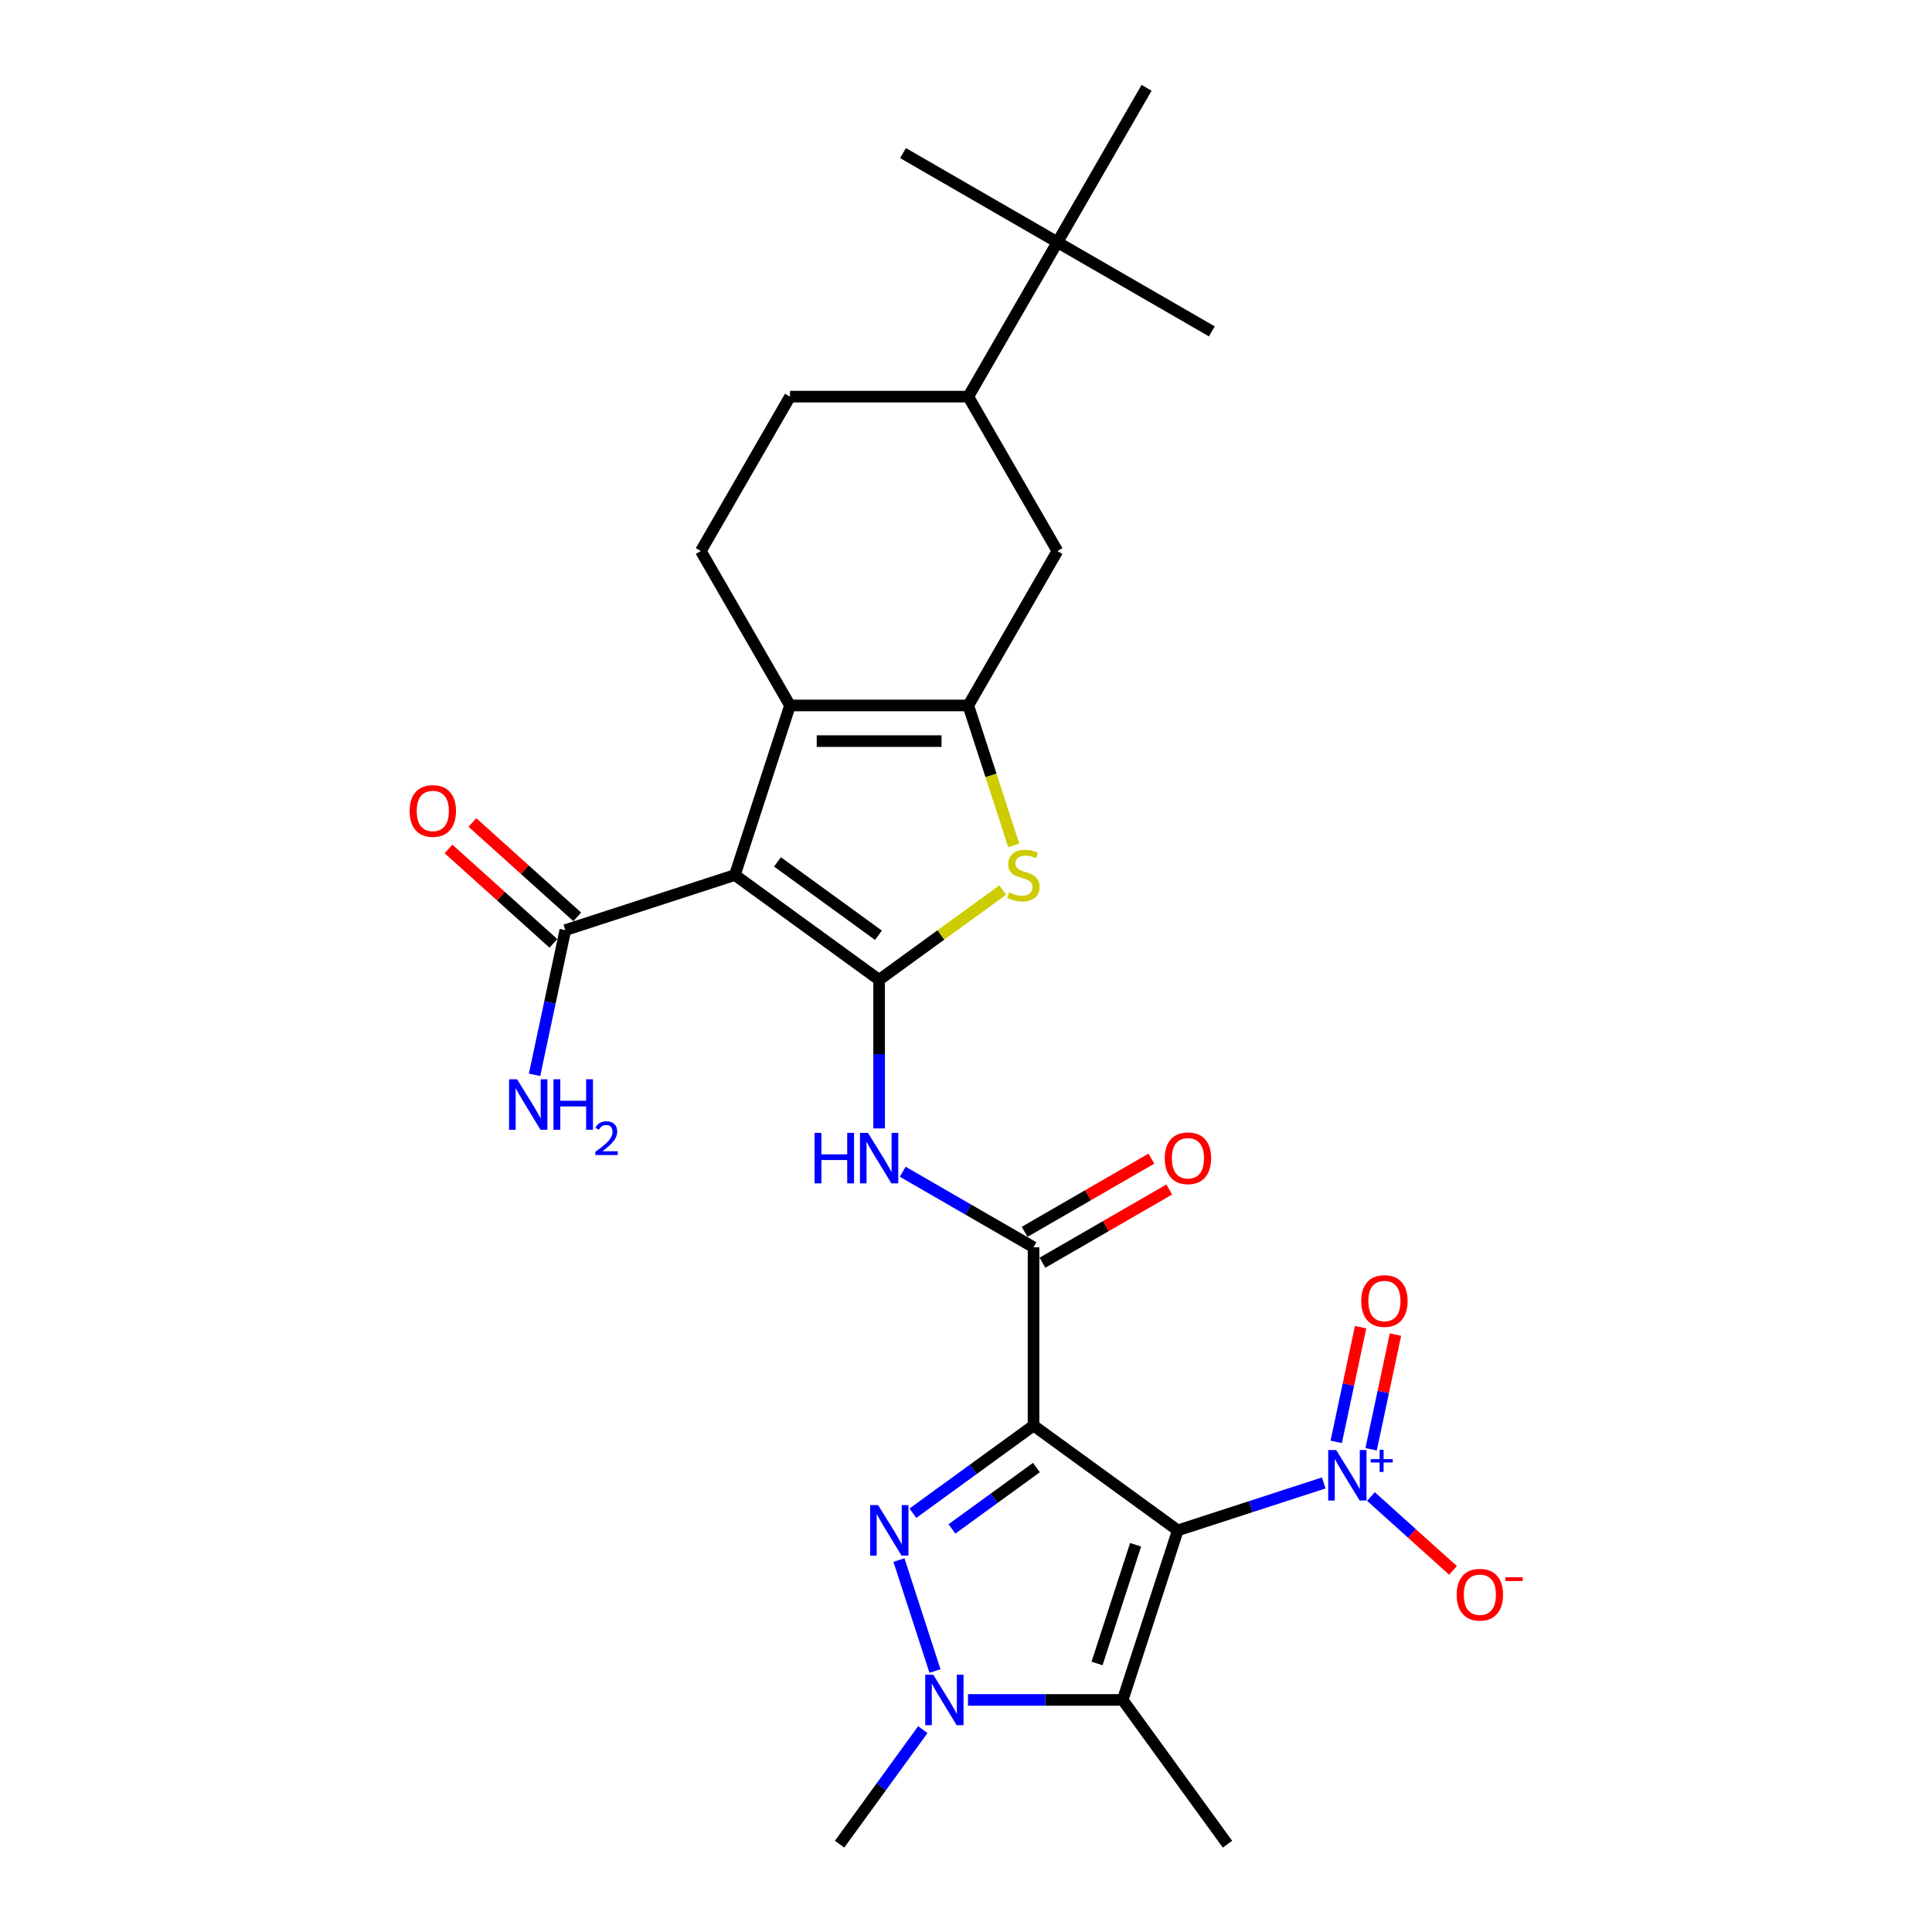 <?xml version='1.0' encoding='iso-8859-1'?>
<svg version='1.1' baseProfile='full'
              xmlns='http://www.w3.org/2000/svg'
                      xmlns:rdkit='http://www.rdkit.org/xml'
                      xmlns:xlink='http://www.w3.org/1999/xlink'
                  xml:space='preserve'
width='1000px' height='1000px' viewBox='0 0 1000 1000'>
<!-- END OF HEADER -->
<rect style='opacity:1.0;fill:#FFFFFF;stroke:none' width='1000' height='1000' x='0' y='0'> </rect>
<path class='bond-0' d='M 534.957,737.871 L 609.618,792.115' style='fill:none;fill-rule:evenodd;stroke:#000000;stroke-width:6px;stroke-linecap:butt;stroke-linejoin:miter;stroke-opacity:1' />
<path class='bond-2' d='M 534.957,737.871 L 503.736,760.554' style='fill:none;fill-rule:evenodd;stroke:#000000;stroke-width:6px;stroke-linecap:butt;stroke-linejoin:miter;stroke-opacity:1' />
<path class='bond-2' d='M 503.736,760.554 L 472.515,783.238' style='fill:none;fill-rule:evenodd;stroke:#0000FF;stroke-width:6px;stroke-linecap:butt;stroke-linejoin:miter;stroke-opacity:1' />
<path class='bond-2' d='M 536.44,759.608 L 514.585,775.487' style='fill:none;fill-rule:evenodd;stroke:#000000;stroke-width:6px;stroke-linecap:butt;stroke-linejoin:miter;stroke-opacity:1' />
<path class='bond-2' d='M 514.585,775.487 L 492.73,791.365' style='fill:none;fill-rule:evenodd;stroke:#0000FF;stroke-width:6px;stroke-linecap:butt;stroke-linejoin:miter;stroke-opacity:1' />
<path class='bond-10' d='M 534.957,737.871 L 534.957,645.585' style='fill:none;fill-rule:evenodd;stroke:#000000;stroke-width:6px;stroke-linecap:butt;stroke-linejoin:miter;stroke-opacity:1' />
<path class='bond-4' d='M 609.618,792.115 L 581.1,879.885' style='fill:none;fill-rule:evenodd;stroke:#000000;stroke-width:6px;stroke-linecap:butt;stroke-linejoin:miter;stroke-opacity:1' />
<path class='bond-4' d='M 587.786,799.577 L 567.824,861.016' style='fill:none;fill-rule:evenodd;stroke:#000000;stroke-width:6px;stroke-linecap:butt;stroke-linejoin:miter;stroke-opacity:1' />
<path class='bond-7' d='M 609.618,792.115 L 647.393,779.841' style='fill:none;fill-rule:evenodd;stroke:#000000;stroke-width:6px;stroke-linecap:butt;stroke-linejoin:miter;stroke-opacity:1' />
<path class='bond-7' d='M 647.393,779.841 L 685.168,767.567' style='fill:none;fill-rule:evenodd;stroke:#0000FF;stroke-width:6px;stroke-linecap:butt;stroke-linejoin:miter;stroke-opacity:1' />
<path class='bond-1' d='M 455.035,507.156 L 455.035,545.612' style='fill:none;fill-rule:evenodd;stroke:#000000;stroke-width:6px;stroke-linecap:butt;stroke-linejoin:miter;stroke-opacity:1' />
<path class='bond-1' d='M 455.035,545.612 L 455.035,584.067' style='fill:none;fill-rule:evenodd;stroke:#0000FF;stroke-width:6px;stroke-linecap:butt;stroke-linejoin:miter;stroke-opacity:1' />
<path class='bond-3' d='M 455.035,507.156 L 380.374,452.912' style='fill:none;fill-rule:evenodd;stroke:#000000;stroke-width:6px;stroke-linecap:butt;stroke-linejoin:miter;stroke-opacity:1' />
<path class='bond-3' d='M 454.685,484.087 L 402.422,446.116' style='fill:none;fill-rule:evenodd;stroke:#000000;stroke-width:6px;stroke-linecap:butt;stroke-linejoin:miter;stroke-opacity:1' />
<path class='bond-9' d='M 455.035,507.156 L 487.022,483.916' style='fill:none;fill-rule:evenodd;stroke:#000000;stroke-width:6px;stroke-linecap:butt;stroke-linejoin:miter;stroke-opacity:1' />
<path class='bond-9' d='M 487.022,483.916 L 519.009,460.676' style='fill:none;fill-rule:evenodd;stroke:#CCCC00;stroke-width:6px;stroke-linecap:butt;stroke-linejoin:miter;stroke-opacity:1' />
<path class='bond-5' d='M 465.292,807.49 L 483.95,864.914' style='fill:none;fill-rule:evenodd;stroke:#0000FF;stroke-width:6px;stroke-linecap:butt;stroke-linejoin:miter;stroke-opacity:1' />
<path class='bond-8' d='M 380.374,452.912 L 408.892,365.143' style='fill:none;fill-rule:evenodd;stroke:#000000;stroke-width:6px;stroke-linecap:butt;stroke-linejoin:miter;stroke-opacity:1' />
<path class='bond-12' d='M 380.374,452.912 L 292.605,481.43' style='fill:none;fill-rule:evenodd;stroke:#000000;stroke-width:6px;stroke-linecap:butt;stroke-linejoin:miter;stroke-opacity:1' />
<path class='bond-23' d='M 581.1,879.885 L 635.344,954.545' style='fill:none;fill-rule:evenodd;stroke:#000000;stroke-width:6px;stroke-linecap:butt;stroke-linejoin:miter;stroke-opacity:1' />
<path class='bond-28' d='M 581.1,879.885 L 541.066,879.885' style='fill:none;fill-rule:evenodd;stroke:#000000;stroke-width:6px;stroke-linecap:butt;stroke-linejoin:miter;stroke-opacity:1' />
<path class='bond-28' d='M 541.066,879.885 L 501.033,879.885' style='fill:none;fill-rule:evenodd;stroke:#0000FF;stroke-width:6px;stroke-linecap:butt;stroke-linejoin:miter;stroke-opacity:1' />
<path class='bond-24' d='M 477.644,895.259 L 456.107,924.902' style='fill:none;fill-rule:evenodd;stroke:#0000FF;stroke-width:6px;stroke-linecap:butt;stroke-linejoin:miter;stroke-opacity:1' />
<path class='bond-24' d='M 456.107,924.902 L 434.57,954.545' style='fill:none;fill-rule:evenodd;stroke:#000000;stroke-width:6px;stroke-linecap:butt;stroke-linejoin:miter;stroke-opacity:1' />
<path class='bond-6' d='M 501.178,365.143 L 512.945,401.358' style='fill:none;fill-rule:evenodd;stroke:#000000;stroke-width:6px;stroke-linecap:butt;stroke-linejoin:miter;stroke-opacity:1' />
<path class='bond-6' d='M 512.945,401.358 L 524.712,437.574' style='fill:none;fill-rule:evenodd;stroke:#CCCC00;stroke-width:6px;stroke-linecap:butt;stroke-linejoin:miter;stroke-opacity:1' />
<path class='bond-13' d='M 501.178,365.143 L 547.321,285.221' style='fill:none;fill-rule:evenodd;stroke:#000000;stroke-width:6px;stroke-linecap:butt;stroke-linejoin:miter;stroke-opacity:1' />
<path class='bond-29' d='M 501.178,365.143 L 408.892,365.143' style='fill:none;fill-rule:evenodd;stroke:#000000;stroke-width:6px;stroke-linecap:butt;stroke-linejoin:miter;stroke-opacity:1' />
<path class='bond-29' d='M 487.335,383.6 L 422.735,383.6' style='fill:none;fill-rule:evenodd;stroke:#000000;stroke-width:6px;stroke-linecap:butt;stroke-linejoin:miter;stroke-opacity:1' />
<path class='bond-16' d='M 709.606,774.599 L 730.841,793.719' style='fill:none;fill-rule:evenodd;stroke:#0000FF;stroke-width:6px;stroke-linecap:butt;stroke-linejoin:miter;stroke-opacity:1' />
<path class='bond-16' d='M 730.841,793.719 L 752.076,812.839' style='fill:none;fill-rule:evenodd;stroke:#FF0000;stroke-width:6px;stroke-linecap:butt;stroke-linejoin:miter;stroke-opacity:1' />
<path class='bond-17' d='M 709.682,750.141 L 715.991,720.462' style='fill:none;fill-rule:evenodd;stroke:#0000FF;stroke-width:6px;stroke-linecap:butt;stroke-linejoin:miter;stroke-opacity:1' />
<path class='bond-17' d='M 715.991,720.462 L 722.299,690.782' style='fill:none;fill-rule:evenodd;stroke:#FF0000;stroke-width:6px;stroke-linecap:butt;stroke-linejoin:miter;stroke-opacity:1' />
<path class='bond-17' d='M 691.628,746.304 L 697.937,716.624' style='fill:none;fill-rule:evenodd;stroke:#0000FF;stroke-width:6px;stroke-linecap:butt;stroke-linejoin:miter;stroke-opacity:1' />
<path class='bond-17' d='M 697.937,716.624 L 704.245,686.945' style='fill:none;fill-rule:evenodd;stroke:#FF0000;stroke-width:6px;stroke-linecap:butt;stroke-linejoin:miter;stroke-opacity:1' />
<path class='bond-14' d='M 408.892,365.143 L 362.749,285.221' style='fill:none;fill-rule:evenodd;stroke:#000000;stroke-width:6px;stroke-linecap:butt;stroke-linejoin:miter;stroke-opacity:1' />
<path class='bond-11' d='M 534.957,645.585 L 501.105,626.041' style='fill:none;fill-rule:evenodd;stroke:#000000;stroke-width:6px;stroke-linecap:butt;stroke-linejoin:miter;stroke-opacity:1' />
<path class='bond-11' d='M 501.105,626.041 L 467.254,606.496' style='fill:none;fill-rule:evenodd;stroke:#0000FF;stroke-width:6px;stroke-linecap:butt;stroke-linejoin:miter;stroke-opacity:1' />
<path class='bond-19' d='M 539.571,653.577 L 572.38,634.635' style='fill:none;fill-rule:evenodd;stroke:#000000;stroke-width:6px;stroke-linecap:butt;stroke-linejoin:miter;stroke-opacity:1' />
<path class='bond-19' d='M 572.38,634.635 L 605.189,615.693' style='fill:none;fill-rule:evenodd;stroke:#FF0000;stroke-width:6px;stroke-linecap:butt;stroke-linejoin:miter;stroke-opacity:1' />
<path class='bond-19' d='M 530.343,637.593 L 563.152,618.651' style='fill:none;fill-rule:evenodd;stroke:#000000;stroke-width:6px;stroke-linecap:butt;stroke-linejoin:miter;stroke-opacity:1' />
<path class='bond-19' d='M 563.152,618.651 L 595.96,599.708' style='fill:none;fill-rule:evenodd;stroke:#FF0000;stroke-width:6px;stroke-linecap:butt;stroke-linejoin:miter;stroke-opacity:1' />
<path class='bond-21' d='M 298.78,474.571 L 271.641,450.136' style='fill:none;fill-rule:evenodd;stroke:#000000;stroke-width:6px;stroke-linecap:butt;stroke-linejoin:miter;stroke-opacity:1' />
<path class='bond-21' d='M 271.641,450.136 L 244.503,425.7' style='fill:none;fill-rule:evenodd;stroke:#FF0000;stroke-width:6px;stroke-linecap:butt;stroke-linejoin:miter;stroke-opacity:1' />
<path class='bond-21' d='M 286.43,488.288 L 259.291,463.852' style='fill:none;fill-rule:evenodd;stroke:#000000;stroke-width:6px;stroke-linecap:butt;stroke-linejoin:miter;stroke-opacity:1' />
<path class='bond-21' d='M 259.291,463.852 L 232.152,439.416' style='fill:none;fill-rule:evenodd;stroke:#FF0000;stroke-width:6px;stroke-linecap:butt;stroke-linejoin:miter;stroke-opacity:1' />
<path class='bond-22' d='M 292.605,481.43 L 284.645,518.877' style='fill:none;fill-rule:evenodd;stroke:#000000;stroke-width:6px;stroke-linecap:butt;stroke-linejoin:miter;stroke-opacity:1' />
<path class='bond-22' d='M 284.645,518.877 L 276.686,556.324' style='fill:none;fill-rule:evenodd;stroke:#0000FF;stroke-width:6px;stroke-linecap:butt;stroke-linejoin:miter;stroke-opacity:1' />
<path class='bond-15' d='M 547.321,285.221 L 501.178,205.299' style='fill:none;fill-rule:evenodd;stroke:#000000;stroke-width:6px;stroke-linecap:butt;stroke-linejoin:miter;stroke-opacity:1' />
<path class='bond-20' d='M 362.749,285.221 L 408.892,205.299' style='fill:none;fill-rule:evenodd;stroke:#000000;stroke-width:6px;stroke-linecap:butt;stroke-linejoin:miter;stroke-opacity:1' />
<path class='bond-18' d='M 501.178,205.299 L 547.321,125.377' style='fill:none;fill-rule:evenodd;stroke:#000000;stroke-width:6px;stroke-linecap:butt;stroke-linejoin:miter;stroke-opacity:1' />
<path class='bond-30' d='M 501.178,205.299 L 408.892,205.299' style='fill:none;fill-rule:evenodd;stroke:#000000;stroke-width:6px;stroke-linecap:butt;stroke-linejoin:miter;stroke-opacity:1' />
<path class='bond-25' d='M 547.321,125.377 L 627.243,171.52' style='fill:none;fill-rule:evenodd;stroke:#000000;stroke-width:6px;stroke-linecap:butt;stroke-linejoin:miter;stroke-opacity:1' />
<path class='bond-26' d='M 547.321,125.377 L 467.399,79.234' style='fill:none;fill-rule:evenodd;stroke:#000000;stroke-width:6px;stroke-linecap:butt;stroke-linejoin:miter;stroke-opacity:1' />
<path class='bond-27' d='M 547.321,125.377 L 593.464,45.455' style='fill:none;fill-rule:evenodd;stroke:#000000;stroke-width:6px;stroke-linecap:butt;stroke-linejoin:miter;stroke-opacity:1' />
<path  class='atom-3' d='M 454.519 779.048
L 463.083 792.891
Q 463.932 794.256, 465.298 796.73
Q 466.664 799.203, 466.738 799.351
L 466.738 779.048
L 470.208 779.048
L 470.208 805.183
L 466.627 805.183
L 457.435 790.048
Q 456.365 788.276, 455.22 786.246
Q 454.113 784.216, 453.781 783.588
L 453.781 805.183
L 450.385 805.183
L 450.385 779.048
L 454.519 779.048
' fill='#0000FF'/>
<path  class='atom-6' d='M 483.037 866.817
L 491.601 880.66
Q 492.45 882.026, 493.816 884.499
Q 495.182 886.972, 495.256 887.12
L 495.256 866.817
L 498.726 866.817
L 498.726 892.952
L 495.145 892.952
L 485.953 877.817
Q 484.883 876.045, 483.738 874.015
Q 482.631 871.985, 482.299 871.357
L 482.299 892.952
L 478.902 892.952
L 478.902 866.817
L 483.037 866.817
' fill='#0000FF'/>
<path  class='atom-8' d='M 691.61 750.53
L 700.174 764.373
Q 701.023 765.738, 702.389 768.212
Q 703.755 770.685, 703.829 770.833
L 703.829 750.53
L 707.299 750.53
L 707.299 776.665
L 703.718 776.665
L 694.526 761.53
Q 693.456 759.758, 692.311 757.728
Q 691.204 755.698, 690.872 755.07
L 690.872 776.665
L 687.476 776.665
L 687.476 750.53
L 691.61 750.53
' fill='#0000FF'/>
<path  class='atom-8' d='M 709.491 755.241
L 714.096 755.241
L 714.096 750.392
L 716.143 750.392
L 716.143 755.241
L 720.869 755.241
L 720.869 756.995
L 716.143 756.995
L 716.143 761.868
L 714.096 761.868
L 714.096 756.995
L 709.491 756.995
L 709.491 755.241
' fill='#0000FF'/>
<path  class='atom-10' d='M 522.313 461.882
Q 522.608 461.993, 523.827 462.509
Q 525.045 463.026, 526.374 463.359
Q 527.739 463.654, 529.068 463.654
Q 531.542 463.654, 532.981 462.473
Q 534.421 461.254, 534.421 459.15
Q 534.421 457.711, 533.683 456.825
Q 532.981 455.939, 531.874 455.459
Q 530.766 454.979, 528.921 454.425
Q 526.595 453.724, 525.192 453.059
Q 523.827 452.395, 522.83 450.992
Q 521.87 449.589, 521.87 447.227
Q 521.87 443.942, 524.085 441.911
Q 526.337 439.881, 530.766 439.881
Q 533.793 439.881, 537.226 441.321
L 536.377 444.163
Q 533.24 442.871, 530.877 442.871
Q 528.33 442.871, 526.927 443.942
Q 525.525 444.975, 525.562 446.784
Q 525.562 448.187, 526.263 449.036
Q 527.001 449.885, 528.035 450.365
Q 529.105 450.845, 530.877 451.398
Q 533.24 452.137, 534.642 452.875
Q 536.045 453.613, 537.042 455.127
Q 538.075 456.603, 538.075 459.15
Q 538.075 462.768, 535.639 464.724
Q 533.24 466.644, 529.216 466.644
Q 526.89 466.644, 525.119 466.127
Q 523.384 465.647, 521.316 464.798
L 522.313 461.882
' fill='#CCCC00'/>
<path  class='atom-12' d='M 421.609 586.374
L 425.153 586.374
L 425.153 597.486
L 438.516 597.486
L 438.516 586.374
L 442.06 586.374
L 442.06 612.51
L 438.516 612.51
L 438.516 600.439
L 425.153 600.439
L 425.153 612.51
L 421.609 612.51
L 421.609 586.374
' fill='#0000FF'/>
<path  class='atom-12' d='M 449.258 586.374
L 457.822 600.217
Q 458.671 601.583, 460.037 604.056
Q 461.403 606.53, 461.477 606.677
L 461.477 586.374
L 464.947 586.374
L 464.947 612.51
L 461.366 612.51
L 452.174 597.375
Q 451.104 595.603, 449.959 593.573
Q 448.852 591.542, 448.52 590.915
L 448.52 612.51
L 445.123 612.51
L 445.123 586.374
L 449.258 586.374
' fill='#0000FF'/>
<path  class='atom-17' d='M 753.972 825.423
Q 753.972 819.147, 757.073 815.64
Q 760.173 812.133, 765.969 812.133
Q 771.765 812.133, 774.865 815.64
Q 777.966 819.147, 777.966 825.423
Q 777.966 831.772, 774.828 835.39
Q 771.691 838.97, 765.969 838.97
Q 760.21 838.97, 757.073 835.39
Q 753.972 831.809, 753.972 825.423
M 765.969 836.017
Q 769.956 836.017, 772.097 833.359
Q 774.275 830.664, 774.275 825.423
Q 774.275 820.292, 772.097 817.708
Q 769.956 815.087, 765.969 815.087
Q 761.982 815.087, 759.804 817.671
Q 757.663 820.255, 757.663 825.423
Q 757.663 830.701, 759.804 833.359
Q 761.982 836.017, 765.969 836.017
' fill='#FF0000'/>
<path  class='atom-17' d='M 779.184 816.399
L 788.126 816.399
L 788.126 818.348
L 779.184 818.348
L 779.184 816.399
' fill='#FF0000'/>
<path  class='atom-18' d='M 704.577 673.402
Q 704.577 667.126, 707.678 663.62
Q 710.779 660.113, 716.574 660.113
Q 722.37 660.113, 725.471 663.62
Q 728.572 667.126, 728.572 673.402
Q 728.572 679.751, 725.434 683.369
Q 722.296 686.95, 716.574 686.95
Q 710.816 686.95, 707.678 683.369
Q 704.577 679.788, 704.577 673.402
M 716.574 683.996
Q 720.561 683.996, 722.702 681.339
Q 724.88 678.644, 724.88 673.402
Q 724.88 668.271, 722.702 665.687
Q 720.561 663.066, 716.574 663.066
Q 712.588 663.066, 710.41 665.65
Q 708.269 668.234, 708.269 673.402
Q 708.269 678.681, 710.41 681.339
Q 712.588 683.996, 716.574 683.996
' fill='#FF0000'/>
<path  class='atom-20' d='M 602.882 599.516
Q 602.882 593.24, 605.983 589.734
Q 609.083 586.227, 614.879 586.227
Q 620.675 586.227, 623.775 589.734
Q 626.876 593.24, 626.876 599.516
Q 626.876 605.865, 623.738 609.483
Q 620.601 613.063, 614.879 613.063
Q 609.12 613.063, 605.983 609.483
Q 602.882 605.902, 602.882 599.516
M 614.879 610.11
Q 618.866 610.11, 621.007 607.452
Q 623.185 604.758, 623.185 599.516
Q 623.185 594.385, 621.007 591.801
Q 618.866 589.18, 614.879 589.18
Q 610.892 589.18, 608.714 591.764
Q 606.573 594.348, 606.573 599.516
Q 606.573 604.795, 608.714 607.452
Q 610.892 610.11, 614.879 610.11
' fill='#FF0000'/>
<path  class='atom-22' d='M 212.026 419.752
Q 212.026 413.477, 215.127 409.97
Q 218.227 406.463, 224.023 406.463
Q 229.819 406.463, 232.919 409.97
Q 236.02 413.477, 236.02 419.752
Q 236.02 426.101, 232.883 429.719
Q 229.745 433.3, 224.023 433.3
Q 218.264 433.3, 215.127 429.719
Q 212.026 426.138, 212.026 419.752
M 224.023 430.347
Q 228.01 430.347, 230.151 427.689
Q 232.329 424.994, 232.329 419.752
Q 232.329 414.621, 230.151 412.037
Q 228.01 409.416, 224.023 409.416
Q 220.036 409.416, 217.858 412
Q 215.717 414.584, 215.717 419.752
Q 215.717 425.031, 217.858 427.689
Q 220.036 430.347, 224.023 430.347
' fill='#FF0000'/>
<path  class='atom-23' d='M 267.64 558.631
L 276.205 572.474
Q 277.054 573.84, 278.419 576.313
Q 279.785 578.787, 279.859 578.934
L 279.859 558.631
L 283.329 558.631
L 283.329 584.767
L 279.748 584.767
L 270.557 569.632
Q 269.486 567.86, 268.342 565.83
Q 267.234 563.799, 266.902 563.172
L 266.902 584.767
L 263.506 584.767
L 263.506 558.631
L 267.64 558.631
' fill='#0000FF'/>
<path  class='atom-23' d='M 286.467 558.631
L 290.011 558.631
L 290.011 569.743
L 303.374 569.743
L 303.374 558.631
L 306.917 558.631
L 306.917 584.767
L 303.374 584.767
L 303.374 572.696
L 290.011 572.696
L 290.011 584.767
L 286.467 584.767
L 286.467 558.631
' fill='#0000FF'/>
<path  class='atom-23' d='M 308.184 583.85
Q 308.818 582.217, 310.328 581.316
Q 311.839 580.39, 313.934 580.39
Q 316.541 580.39, 318.003 581.803
Q 319.465 583.216, 319.465 585.726
Q 319.465 588.284, 317.564 590.671
Q 315.688 593.059, 311.79 595.885
L 319.757 595.885
L 319.757 597.834
L 308.136 597.834
L 308.136 596.202
Q 311.352 593.912, 313.252 592.206
Q 315.177 590.501, 316.102 588.966
Q 317.028 587.431, 317.028 585.848
Q 317.028 584.191, 316.2 583.265
Q 315.372 582.339, 313.934 582.339
Q 312.545 582.339, 311.62 582.9
Q 310.694 583.46, 310.036 584.702
L 308.184 583.85
' fill='#0000FF'/>
</svg>
